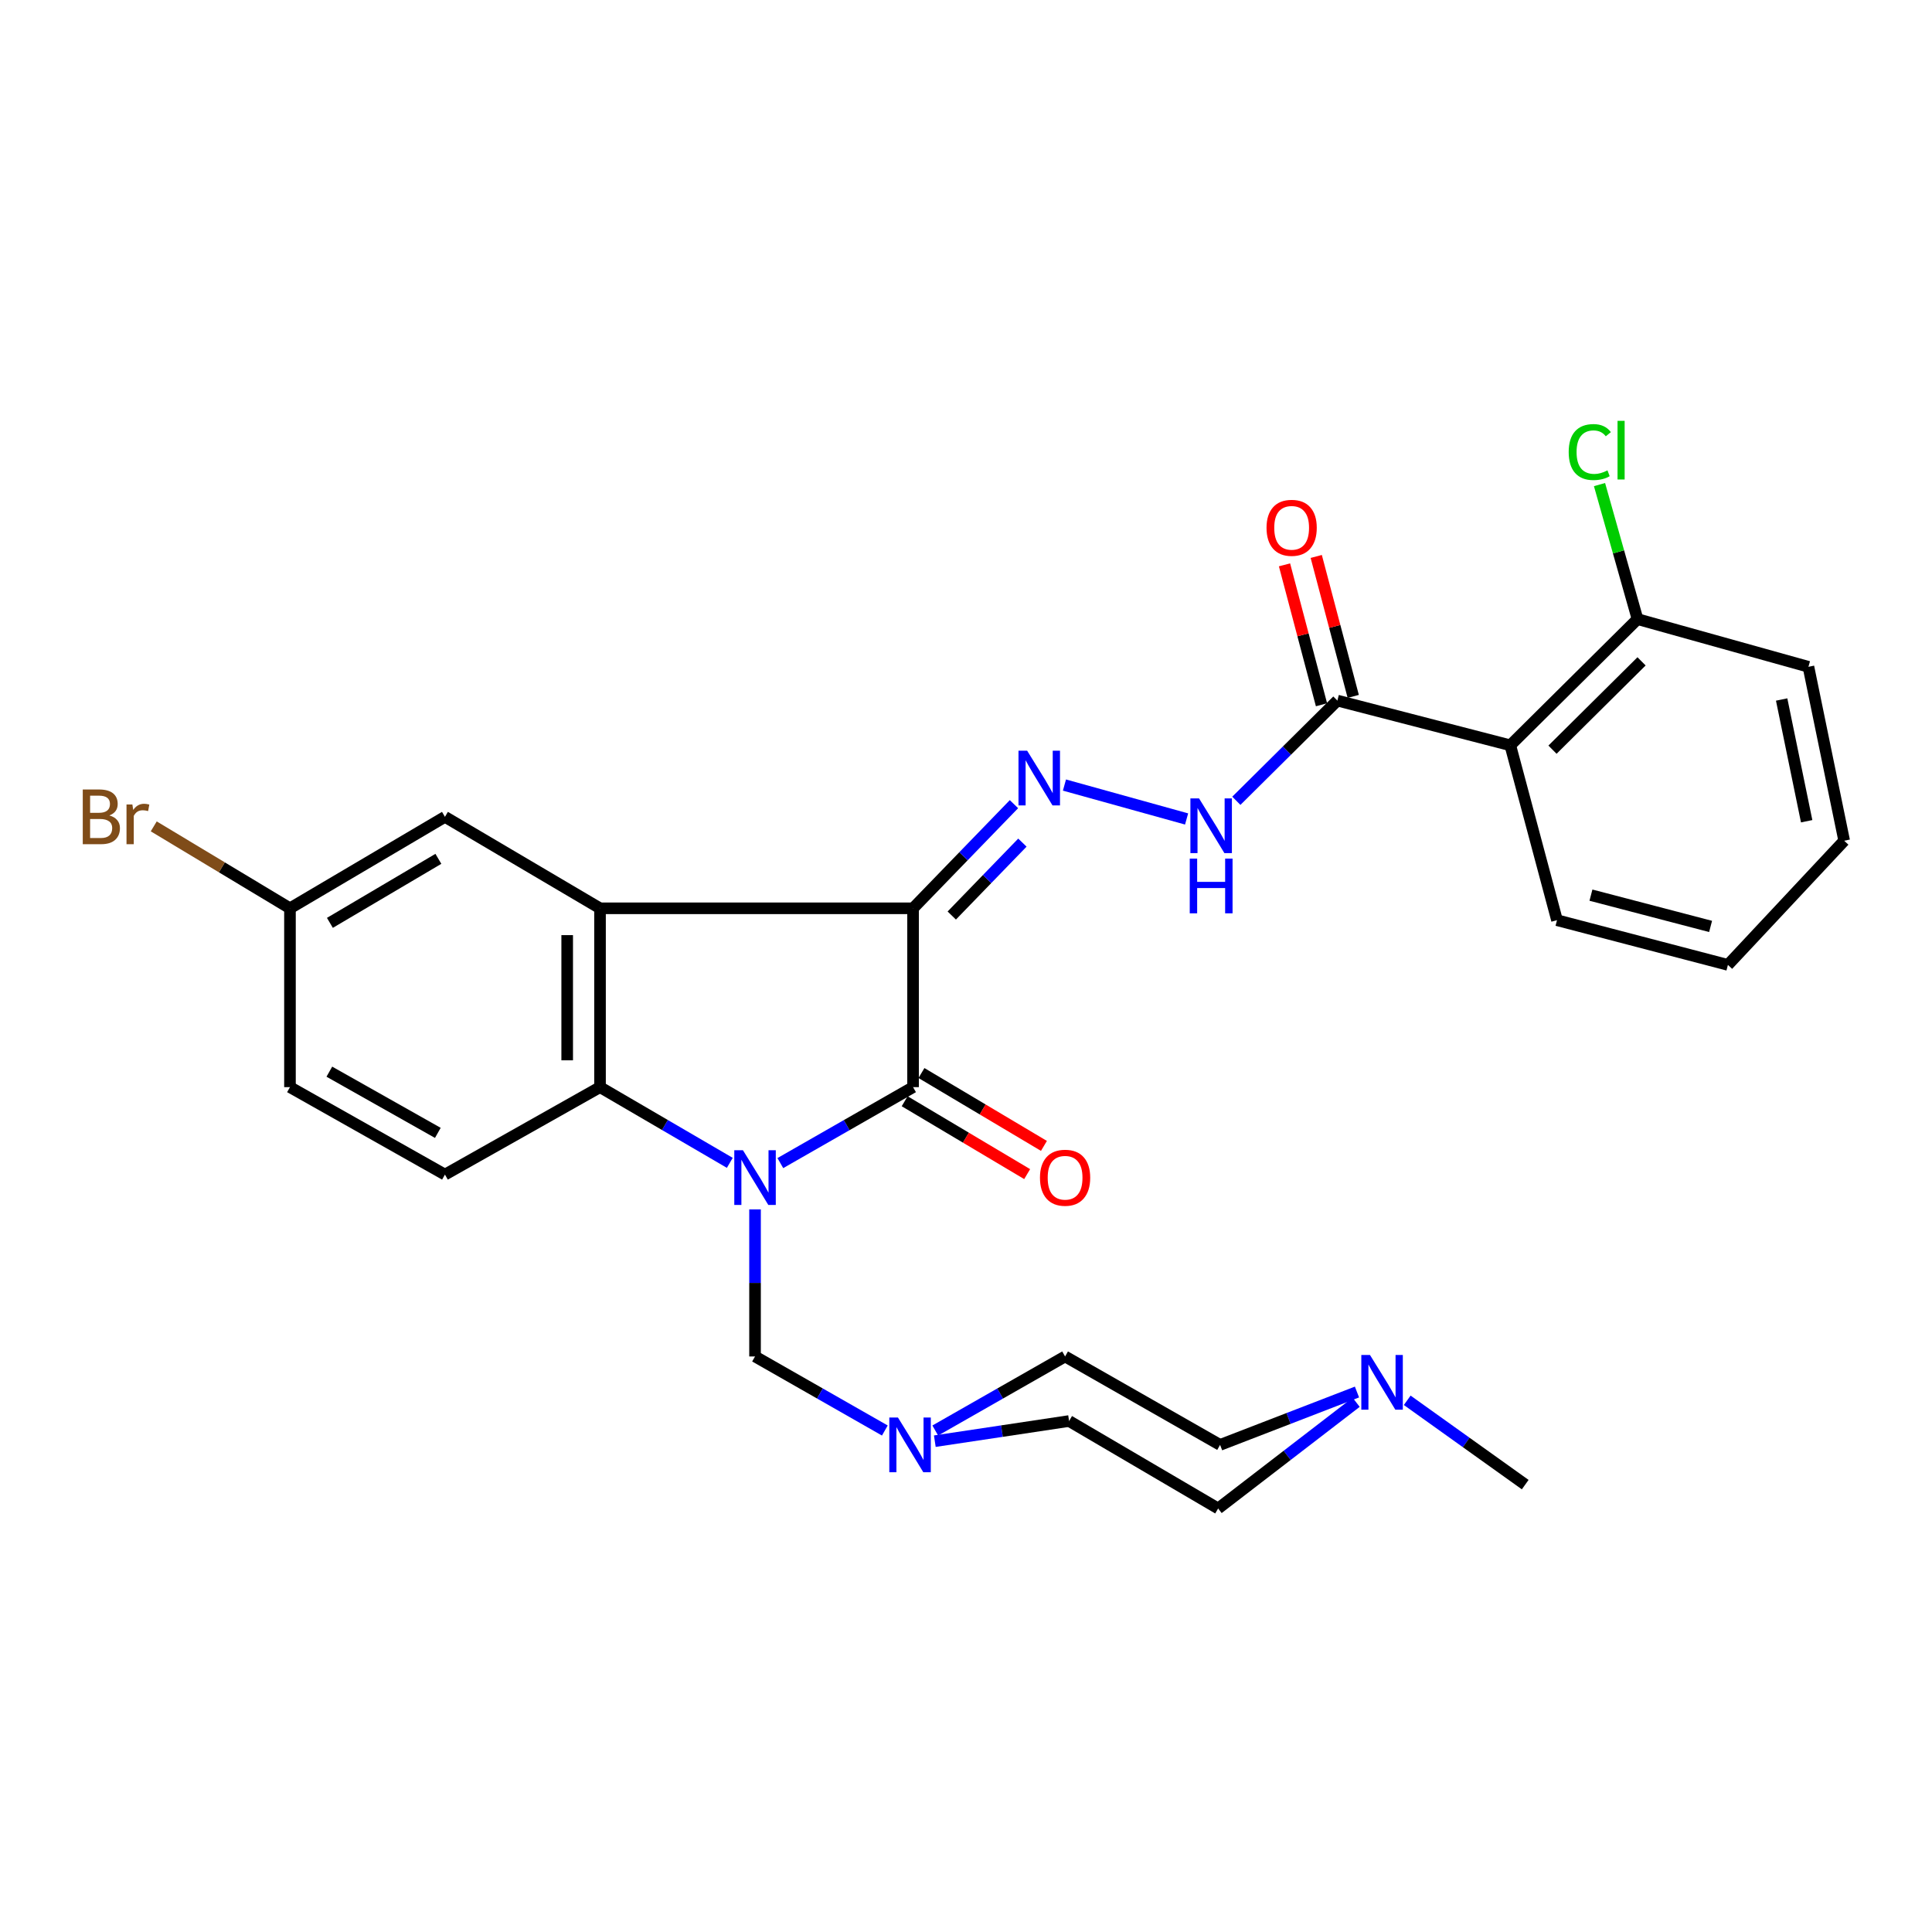 <?xml version='1.0' encoding='iso-8859-1'?>
<svg version='1.1' baseProfile='full'
              xmlns='http://www.w3.org/2000/svg'
                      xmlns:rdkit='http://www.rdkit.org/xml'
                      xmlns:xlink='http://www.w3.org/1999/xlink'
                  xml:space='preserve'
width='1000px' height='1000px' viewBox='0 0 1000 1000'>
<!-- END OF HEADER -->
<rect style='opacity:1.0;fill:#FFFFFF;stroke:none' width='1000' height='1000' x='0' y='0'> </rect>
<path class='bond-1' d='M 403.901,602.017 L 438.25,582.359' style='fill:none;fill-rule:evenodd;stroke:#0000FF;stroke-width:6px;stroke-linecap:butt;stroke-linejoin:miter;stroke-opacity:1' />
<path class='bond-1' d='M 438.25,582.359 L 472.599,562.701' style='fill:none;fill-rule:evenodd;stroke:#000000;stroke-width:6px;stroke-linecap:butt;stroke-linejoin:miter;stroke-opacity:1' />
<path class='bond-3' d='M 377.743,601.891 L 344.156,582.296' style='fill:none;fill-rule:evenodd;stroke:#0000FF;stroke-width:6px;stroke-linecap:butt;stroke-linejoin:miter;stroke-opacity:1' />
<path class='bond-3' d='M 344.156,582.296 L 310.569,562.701' style='fill:none;fill-rule:evenodd;stroke:#000000;stroke-width:6px;stroke-linecap:butt;stroke-linejoin:miter;stroke-opacity:1' />
<path class='bond-5' d='M 390.805,625.987 L 390.805,664.046' style='fill:none;fill-rule:evenodd;stroke:#0000FF;stroke-width:6px;stroke-linecap:butt;stroke-linejoin:miter;stroke-opacity:1' />
<path class='bond-5' d='M 390.805,664.046 L 390.805,702.105' style='fill:none;fill-rule:evenodd;stroke:#000000;stroke-width:6px;stroke-linecap:butt;stroke-linejoin:miter;stroke-opacity:1' />
<path class='bond-0' d='M 472.599,470.137 L 472.599,562.701' style='fill:none;fill-rule:evenodd;stroke:#000000;stroke-width:6px;stroke-linecap:butt;stroke-linejoin:miter;stroke-opacity:1' />
<path class='bond-4' d='M 472.599,470.137 L 498.712,443.182' style='fill:none;fill-rule:evenodd;stroke:#000000;stroke-width:6px;stroke-linecap:butt;stroke-linejoin:miter;stroke-opacity:1' />
<path class='bond-4' d='M 498.712,443.182 L 524.825,416.228' style='fill:none;fill-rule:evenodd;stroke:#0000FF;stroke-width:6px;stroke-linecap:butt;stroke-linejoin:miter;stroke-opacity:1' />
<path class='bond-4' d='M 492.636,473.873 L 510.915,455.005' style='fill:none;fill-rule:evenodd;stroke:#000000;stroke-width:6px;stroke-linecap:butt;stroke-linejoin:miter;stroke-opacity:1' />
<path class='bond-4' d='M 510.915,455.005 L 529.194,436.137' style='fill:none;fill-rule:evenodd;stroke:#0000FF;stroke-width:6px;stroke-linecap:butt;stroke-linejoin:miter;stroke-opacity:1' />
<path class='bond-29' d='M 472.599,470.137 L 310.569,470.137' style='fill:none;fill-rule:evenodd;stroke:#000000;stroke-width:6px;stroke-linecap:butt;stroke-linejoin:miter;stroke-opacity:1' />
<path class='bond-13' d='M 468.255,570.003 L 499.955,588.86' style='fill:none;fill-rule:evenodd;stroke:#000000;stroke-width:6px;stroke-linecap:butt;stroke-linejoin:miter;stroke-opacity:1' />
<path class='bond-13' d='M 499.955,588.86 L 531.655,607.718' style='fill:none;fill-rule:evenodd;stroke:#FF0000;stroke-width:6px;stroke-linecap:butt;stroke-linejoin:miter;stroke-opacity:1' />
<path class='bond-13' d='M 476.942,555.4 L 508.642,574.258' style='fill:none;fill-rule:evenodd;stroke:#000000;stroke-width:6px;stroke-linecap:butt;stroke-linejoin:miter;stroke-opacity:1' />
<path class='bond-13' d='M 508.642,574.258 L 540.342,593.115' style='fill:none;fill-rule:evenodd;stroke:#FF0000;stroke-width:6px;stroke-linecap:butt;stroke-linejoin:miter;stroke-opacity:1' />
<path class='bond-2' d='M 310.569,470.137 L 310.569,562.701' style='fill:none;fill-rule:evenodd;stroke:#000000;stroke-width:6px;stroke-linecap:butt;stroke-linejoin:miter;stroke-opacity:1' />
<path class='bond-2' d='M 293.577,484.022 L 293.577,548.817' style='fill:none;fill-rule:evenodd;stroke:#000000;stroke-width:6px;stroke-linecap:butt;stroke-linejoin:miter;stroke-opacity:1' />
<path class='bond-12' d='M 310.569,470.137 L 230.304,422.797' style='fill:none;fill-rule:evenodd;stroke:#000000;stroke-width:6px;stroke-linecap:butt;stroke-linejoin:miter;stroke-opacity:1' />
<path class='bond-10' d='M 310.569,562.701 L 230.304,607.964' style='fill:none;fill-rule:evenodd;stroke:#000000;stroke-width:6px;stroke-linecap:butt;stroke-linejoin:miter;stroke-opacity:1' />
<path class='bond-8' d='M 550.96,406.342 L 614.179,423.894' style='fill:none;fill-rule:evenodd;stroke:#0000FF;stroke-width:6px;stroke-linecap:butt;stroke-linejoin:miter;stroke-opacity:1' />
<path class='bond-9' d='M 390.805,702.105 L 424.398,721.269' style='fill:none;fill-rule:evenodd;stroke:#000000;stroke-width:6px;stroke-linecap:butt;stroke-linejoin:miter;stroke-opacity:1' />
<path class='bond-9' d='M 424.398,721.269 L 457.992,740.433' style='fill:none;fill-rule:evenodd;stroke:#0000FF;stroke-width:6px;stroke-linecap:butt;stroke-linejoin:miter;stroke-opacity:1' />
<path class='bond-6' d='M 781.726,385.766 L 692.22,362.62' style='fill:none;fill-rule:evenodd;stroke:#000000;stroke-width:6px;stroke-linecap:butt;stroke-linejoin:miter;stroke-opacity:1' />
<path class='bond-14' d='M 781.726,385.766 L 847.576,320.454' style='fill:none;fill-rule:evenodd;stroke:#000000;stroke-width:6px;stroke-linecap:butt;stroke-linejoin:miter;stroke-opacity:1' />
<path class='bond-14' d='M 803.569,388.033 L 849.664,342.314' style='fill:none;fill-rule:evenodd;stroke:#000000;stroke-width:6px;stroke-linecap:butt;stroke-linejoin:miter;stroke-opacity:1' />
<path class='bond-24' d='M 781.726,385.766 L 805.901,476.291' style='fill:none;fill-rule:evenodd;stroke:#000000;stroke-width:6px;stroke-linecap:butt;stroke-linejoin:miter;stroke-opacity:1' />
<path class='bond-7' d='M 692.22,362.62 L 666.074,388.554' style='fill:none;fill-rule:evenodd;stroke:#000000;stroke-width:6px;stroke-linecap:butt;stroke-linejoin:miter;stroke-opacity:1' />
<path class='bond-7' d='M 666.074,388.554 L 639.929,414.488' style='fill:none;fill-rule:evenodd;stroke:#0000FF;stroke-width:6px;stroke-linecap:butt;stroke-linejoin:miter;stroke-opacity:1' />
<path class='bond-15' d='M 700.433,360.449 L 690.858,324.233' style='fill:none;fill-rule:evenodd;stroke:#000000;stroke-width:6px;stroke-linecap:butt;stroke-linejoin:miter;stroke-opacity:1' />
<path class='bond-15' d='M 690.858,324.233 L 681.283,288.017' style='fill:none;fill-rule:evenodd;stroke:#FF0000;stroke-width:6px;stroke-linecap:butt;stroke-linejoin:miter;stroke-opacity:1' />
<path class='bond-15' d='M 684.006,364.792 L 674.431,328.576' style='fill:none;fill-rule:evenodd;stroke:#000000;stroke-width:6px;stroke-linecap:butt;stroke-linejoin:miter;stroke-opacity:1' />
<path class='bond-15' d='M 674.431,328.576 L 664.856,292.36' style='fill:none;fill-rule:evenodd;stroke:#FF0000;stroke-width:6px;stroke-linecap:butt;stroke-linejoin:miter;stroke-opacity:1' />
<path class='bond-17' d='M 483.862,745.953 L 518.608,740.737' style='fill:none;fill-rule:evenodd;stroke:#0000FF;stroke-width:6px;stroke-linecap:butt;stroke-linejoin:miter;stroke-opacity:1' />
<path class='bond-17' d='M 518.608,740.737 L 553.354,735.521' style='fill:none;fill-rule:evenodd;stroke:#000000;stroke-width:6px;stroke-linecap:butt;stroke-linejoin:miter;stroke-opacity:1' />
<path class='bond-18' d='M 484.091,740.434 L 517.689,721.269' style='fill:none;fill-rule:evenodd;stroke:#0000FF;stroke-width:6px;stroke-linecap:butt;stroke-linejoin:miter;stroke-opacity:1' />
<path class='bond-18' d='M 517.689,721.269 L 551.287,702.105' style='fill:none;fill-rule:evenodd;stroke:#000000;stroke-width:6px;stroke-linecap:butt;stroke-linejoin:miter;stroke-opacity:1' />
<path class='bond-21' d='M 230.304,607.964 L 150.087,562.701' style='fill:none;fill-rule:evenodd;stroke:#000000;stroke-width:6px;stroke-linecap:butt;stroke-linejoin:miter;stroke-opacity:1' />
<path class='bond-21' d='M 226.621,586.377 L 170.469,554.693' style='fill:none;fill-rule:evenodd;stroke:#000000;stroke-width:6px;stroke-linecap:butt;stroke-linejoin:miter;stroke-opacity:1' />
<path class='bond-11' d='M 702.369,720.507 L 666.942,734.192' style='fill:none;fill-rule:evenodd;stroke:#0000FF;stroke-width:6px;stroke-linecap:butt;stroke-linejoin:miter;stroke-opacity:1' />
<path class='bond-11' d='M 666.942,734.192 L 631.514,747.877' style='fill:none;fill-rule:evenodd;stroke:#000000;stroke-width:6px;stroke-linecap:butt;stroke-linejoin:miter;stroke-opacity:1' />
<path class='bond-25' d='M 728.373,724.792 L 758.91,746.614' style='fill:none;fill-rule:evenodd;stroke:#0000FF;stroke-width:6px;stroke-linecap:butt;stroke-linejoin:miter;stroke-opacity:1' />
<path class='bond-25' d='M 758.91,746.614 L 789.447,768.437' style='fill:none;fill-rule:evenodd;stroke:#000000;stroke-width:6px;stroke-linecap:butt;stroke-linejoin:miter;stroke-opacity:1' />
<path class='bond-30' d='M 701.94,725.814 L 666.222,753.299' style='fill:none;fill-rule:evenodd;stroke:#0000FF;stroke-width:6px;stroke-linecap:butt;stroke-linejoin:miter;stroke-opacity:1' />
<path class='bond-30' d='M 666.222,753.299 L 630.504,780.784' style='fill:none;fill-rule:evenodd;stroke:#000000;stroke-width:6px;stroke-linecap:butt;stroke-linejoin:miter;stroke-opacity:1' />
<path class='bond-31' d='M 230.304,422.797 L 150.087,470.137' style='fill:none;fill-rule:evenodd;stroke:#000000;stroke-width:6px;stroke-linecap:butt;stroke-linejoin:miter;stroke-opacity:1' />
<path class='bond-31' d='M 226.907,444.531 L 170.755,477.669' style='fill:none;fill-rule:evenodd;stroke:#000000;stroke-width:6px;stroke-linecap:butt;stroke-linejoin:miter;stroke-opacity:1' />
<path class='bond-22' d='M 847.576,320.454 L 837.74,285.635' style='fill:none;fill-rule:evenodd;stroke:#000000;stroke-width:6px;stroke-linecap:butt;stroke-linejoin:miter;stroke-opacity:1' />
<path class='bond-22' d='M 837.74,285.635 L 827.905,250.817' style='fill:none;fill-rule:evenodd;stroke:#00CC00;stroke-width:6px;stroke-linecap:butt;stroke-linejoin:miter;stroke-opacity:1' />
<path class='bond-26' d='M 847.576,320.454 L 936.044,345.138' style='fill:none;fill-rule:evenodd;stroke:#000000;stroke-width:6px;stroke-linecap:butt;stroke-linejoin:miter;stroke-opacity:1' />
<path class='bond-16' d='M 150.087,470.137 L 150.087,562.701' style='fill:none;fill-rule:evenodd;stroke:#000000;stroke-width:6px;stroke-linecap:butt;stroke-linejoin:miter;stroke-opacity:1' />
<path class='bond-23' d='M 150.087,470.137 L 114.831,448.932' style='fill:none;fill-rule:evenodd;stroke:#000000;stroke-width:6px;stroke-linecap:butt;stroke-linejoin:miter;stroke-opacity:1' />
<path class='bond-23' d='M 114.831,448.932 L 79.576,427.727' style='fill:none;fill-rule:evenodd;stroke:#7F4C19;stroke-width:6px;stroke-linecap:butt;stroke-linejoin:miter;stroke-opacity:1' />
<path class='bond-19' d='M 553.354,735.521 L 630.504,780.784' style='fill:none;fill-rule:evenodd;stroke:#000000;stroke-width:6px;stroke-linecap:butt;stroke-linejoin:miter;stroke-opacity:1' />
<path class='bond-20' d='M 551.287,702.105 L 631.514,747.877' style='fill:none;fill-rule:evenodd;stroke:#000000;stroke-width:6px;stroke-linecap:butt;stroke-linejoin:miter;stroke-opacity:1' />
<path class='bond-27' d='M 805.901,476.291 L 894.368,499.428' style='fill:none;fill-rule:evenodd;stroke:#000000;stroke-width:6px;stroke-linecap:butt;stroke-linejoin:miter;stroke-opacity:1' />
<path class='bond-27' d='M 823.47,463.324 L 885.397,479.519' style='fill:none;fill-rule:evenodd;stroke:#000000;stroke-width:6px;stroke-linecap:butt;stroke-linejoin:miter;stroke-opacity:1' />
<path class='bond-32' d='M 936.044,345.138 L 954.545,435.154' style='fill:none;fill-rule:evenodd;stroke:#000000;stroke-width:6px;stroke-linecap:butt;stroke-linejoin:miter;stroke-opacity:1' />
<path class='bond-32' d='M 922.176,362.061 L 935.127,425.072' style='fill:none;fill-rule:evenodd;stroke:#000000;stroke-width:6px;stroke-linecap:butt;stroke-linejoin:miter;stroke-opacity:1' />
<path class='bond-28' d='M 894.368,499.428 L 954.545,435.154' style='fill:none;fill-rule:evenodd;stroke:#000000;stroke-width:6px;stroke-linecap:butt;stroke-linejoin:miter;stroke-opacity:1' />
<path  class='atom-0' d='M 384.545 595.352
L 393.825 610.352
Q 394.745 611.832, 396.225 614.512
Q 397.705 617.192, 397.785 617.352
L 397.785 595.352
L 401.545 595.352
L 401.545 623.672
L 397.665 623.672
L 387.705 607.272
Q 386.545 605.352, 385.305 603.152
Q 384.105 600.952, 383.745 600.272
L 383.745 623.672
L 380.065 623.672
L 380.065 595.352
L 384.545 595.352
' fill='#0000FF'/>
<path  class='atom-5' d='M 531.651 388.559
L 540.931 403.559
Q 541.851 405.039, 543.331 407.719
Q 544.811 410.399, 544.891 410.559
L 544.891 388.559
L 548.651 388.559
L 548.651 416.879
L 544.771 416.879
L 534.811 400.479
Q 533.651 398.559, 532.411 396.359
Q 531.211 394.159, 530.851 393.479
L 530.851 416.879
L 527.171 416.879
L 527.171 388.559
L 531.651 388.559
' fill='#0000FF'/>
<path  class='atom-9' d='M 620.629 413.263
L 629.909 428.263
Q 630.829 429.743, 632.309 432.423
Q 633.789 435.103, 633.869 435.263
L 633.869 413.263
L 637.629 413.263
L 637.629 441.583
L 633.749 441.583
L 623.789 425.183
Q 622.629 423.263, 621.389 421.063
Q 620.189 418.863, 619.829 418.183
L 619.829 441.583
L 616.149 441.583
L 616.149 413.263
L 620.629 413.263
' fill='#0000FF'/>
<path  class='atom-9' d='M 615.809 444.415
L 619.649 444.415
L 619.649 456.455
L 634.129 456.455
L 634.129 444.415
L 637.969 444.415
L 637.969 472.735
L 634.129 472.735
L 634.129 459.655
L 619.649 459.655
L 619.649 472.735
L 615.809 472.735
L 615.809 444.415
' fill='#0000FF'/>
<path  class='atom-10' d='M 464.781 733.717
L 474.061 748.717
Q 474.981 750.197, 476.461 752.877
Q 477.941 755.557, 478.021 755.717
L 478.021 733.717
L 481.781 733.717
L 481.781 762.037
L 477.901 762.037
L 467.941 745.637
Q 466.781 743.717, 465.541 741.517
Q 464.341 739.317, 463.981 738.637
L 463.981 762.037
L 460.301 762.037
L 460.301 733.717
L 464.781 733.717
' fill='#0000FF'/>
<path  class='atom-12' d='M 709.096 701.33
L 718.376 716.33
Q 719.296 717.81, 720.776 720.49
Q 722.256 723.17, 722.336 723.33
L 722.336 701.33
L 726.096 701.33
L 726.096 729.65
L 722.216 729.65
L 712.256 713.25
Q 711.096 711.33, 709.856 709.13
Q 708.656 706.93, 708.296 706.25
L 708.296 729.65
L 704.616 729.65
L 704.616 701.33
L 709.096 701.33
' fill='#0000FF'/>
<path  class='atom-14' d='M 538.287 609.592
Q 538.287 602.792, 541.647 598.992
Q 545.007 595.192, 551.287 595.192
Q 557.567 595.192, 560.927 598.992
Q 564.287 602.792, 564.287 609.592
Q 564.287 616.472, 560.887 620.392
Q 557.487 624.272, 551.287 624.272
Q 545.047 624.272, 541.647 620.392
Q 538.287 616.512, 538.287 609.592
M 551.287 621.072
Q 555.607 621.072, 557.927 618.192
Q 560.287 615.272, 560.287 609.592
Q 560.287 604.032, 557.927 601.232
Q 555.607 598.392, 551.287 598.392
Q 546.967 598.392, 544.607 601.192
Q 542.287 603.992, 542.287 609.592
Q 542.287 615.312, 544.607 618.192
Q 546.967 621.072, 551.287 621.072
' fill='#FF0000'/>
<path  class='atom-16' d='M 655.555 273.194
Q 655.555 266.394, 658.915 262.594
Q 662.275 258.794, 668.555 258.794
Q 674.835 258.794, 678.195 262.594
Q 681.555 266.394, 681.555 273.194
Q 681.555 280.074, 678.155 283.994
Q 674.755 287.874, 668.555 287.874
Q 662.315 287.874, 658.915 283.994
Q 655.555 280.114, 655.555 273.194
M 668.555 284.674
Q 672.875 284.674, 675.195 281.794
Q 677.555 278.874, 677.555 273.194
Q 677.555 267.634, 675.195 264.834
Q 672.875 261.994, 668.555 261.994
Q 664.235 261.994, 661.875 264.794
Q 659.555 267.594, 659.555 273.194
Q 659.555 278.914, 661.875 281.794
Q 664.235 284.674, 668.555 284.674
' fill='#FF0000'/>
<path  class='atom-23' d='M 811.953 233.985
Q 811.953 226.945, 815.233 223.265
Q 818.553 219.545, 824.833 219.545
Q 830.673 219.545, 833.793 223.665
L 831.153 225.825
Q 828.873 222.825, 824.833 222.825
Q 820.553 222.825, 818.273 225.705
Q 816.033 228.545, 816.033 233.985
Q 816.033 239.585, 818.353 242.465
Q 820.713 245.345, 825.273 245.345
Q 828.393 245.345, 832.033 243.465
L 833.153 246.465
Q 831.673 247.425, 829.433 247.985
Q 827.193 248.545, 824.713 248.545
Q 818.553 248.545, 815.233 244.785
Q 811.953 241.025, 811.953 233.985
' fill='#00CC00'/>
<path  class='atom-23' d='M 837.233 217.825
L 840.913 217.825
L 840.913 248.185
L 837.233 248.185
L 837.233 217.825
' fill='#00CC00'/>
<path  class='atom-24' d='M 56.599 422.077
Q 59.319 422.837, 60.679 424.517
Q 62.08 426.157, 62.08 428.597
Q 62.08 432.517, 59.559 434.757
Q 57.08 436.957, 52.359 436.957
L 42.84 436.957
L 42.84 408.637
L 51.2 408.637
Q 56.039 408.637, 58.48 410.597
Q 60.919 412.557, 60.919 416.157
Q 60.919 420.437, 56.599 422.077
M 46.639 411.837
L 46.639 420.717
L 51.2 420.717
Q 53.999 420.717, 55.44 419.597
Q 56.919 418.437, 56.919 416.157
Q 56.919 411.837, 51.2 411.837
L 46.639 411.837
M 52.359 433.757
Q 55.12 433.757, 56.599 432.437
Q 58.08 431.117, 58.08 428.597
Q 58.08 426.277, 56.44 425.117
Q 54.84 423.917, 51.76 423.917
L 46.639 423.917
L 46.639 433.757
L 52.359 433.757
' fill='#7F4C19'/>
<path  class='atom-24' d='M 68.519 416.397
L 68.96 419.237
Q 71.12 416.037, 74.639 416.037
Q 75.76 416.037, 77.279 416.437
L 76.68 419.797
Q 74.96 419.397, 73.999 419.397
Q 72.32 419.397, 71.2 420.077
Q 70.12 420.717, 69.24 422.277
L 69.24 436.957
L 65.48 436.957
L 65.48 416.397
L 68.519 416.397
' fill='#7F4C19'/>
</svg>
